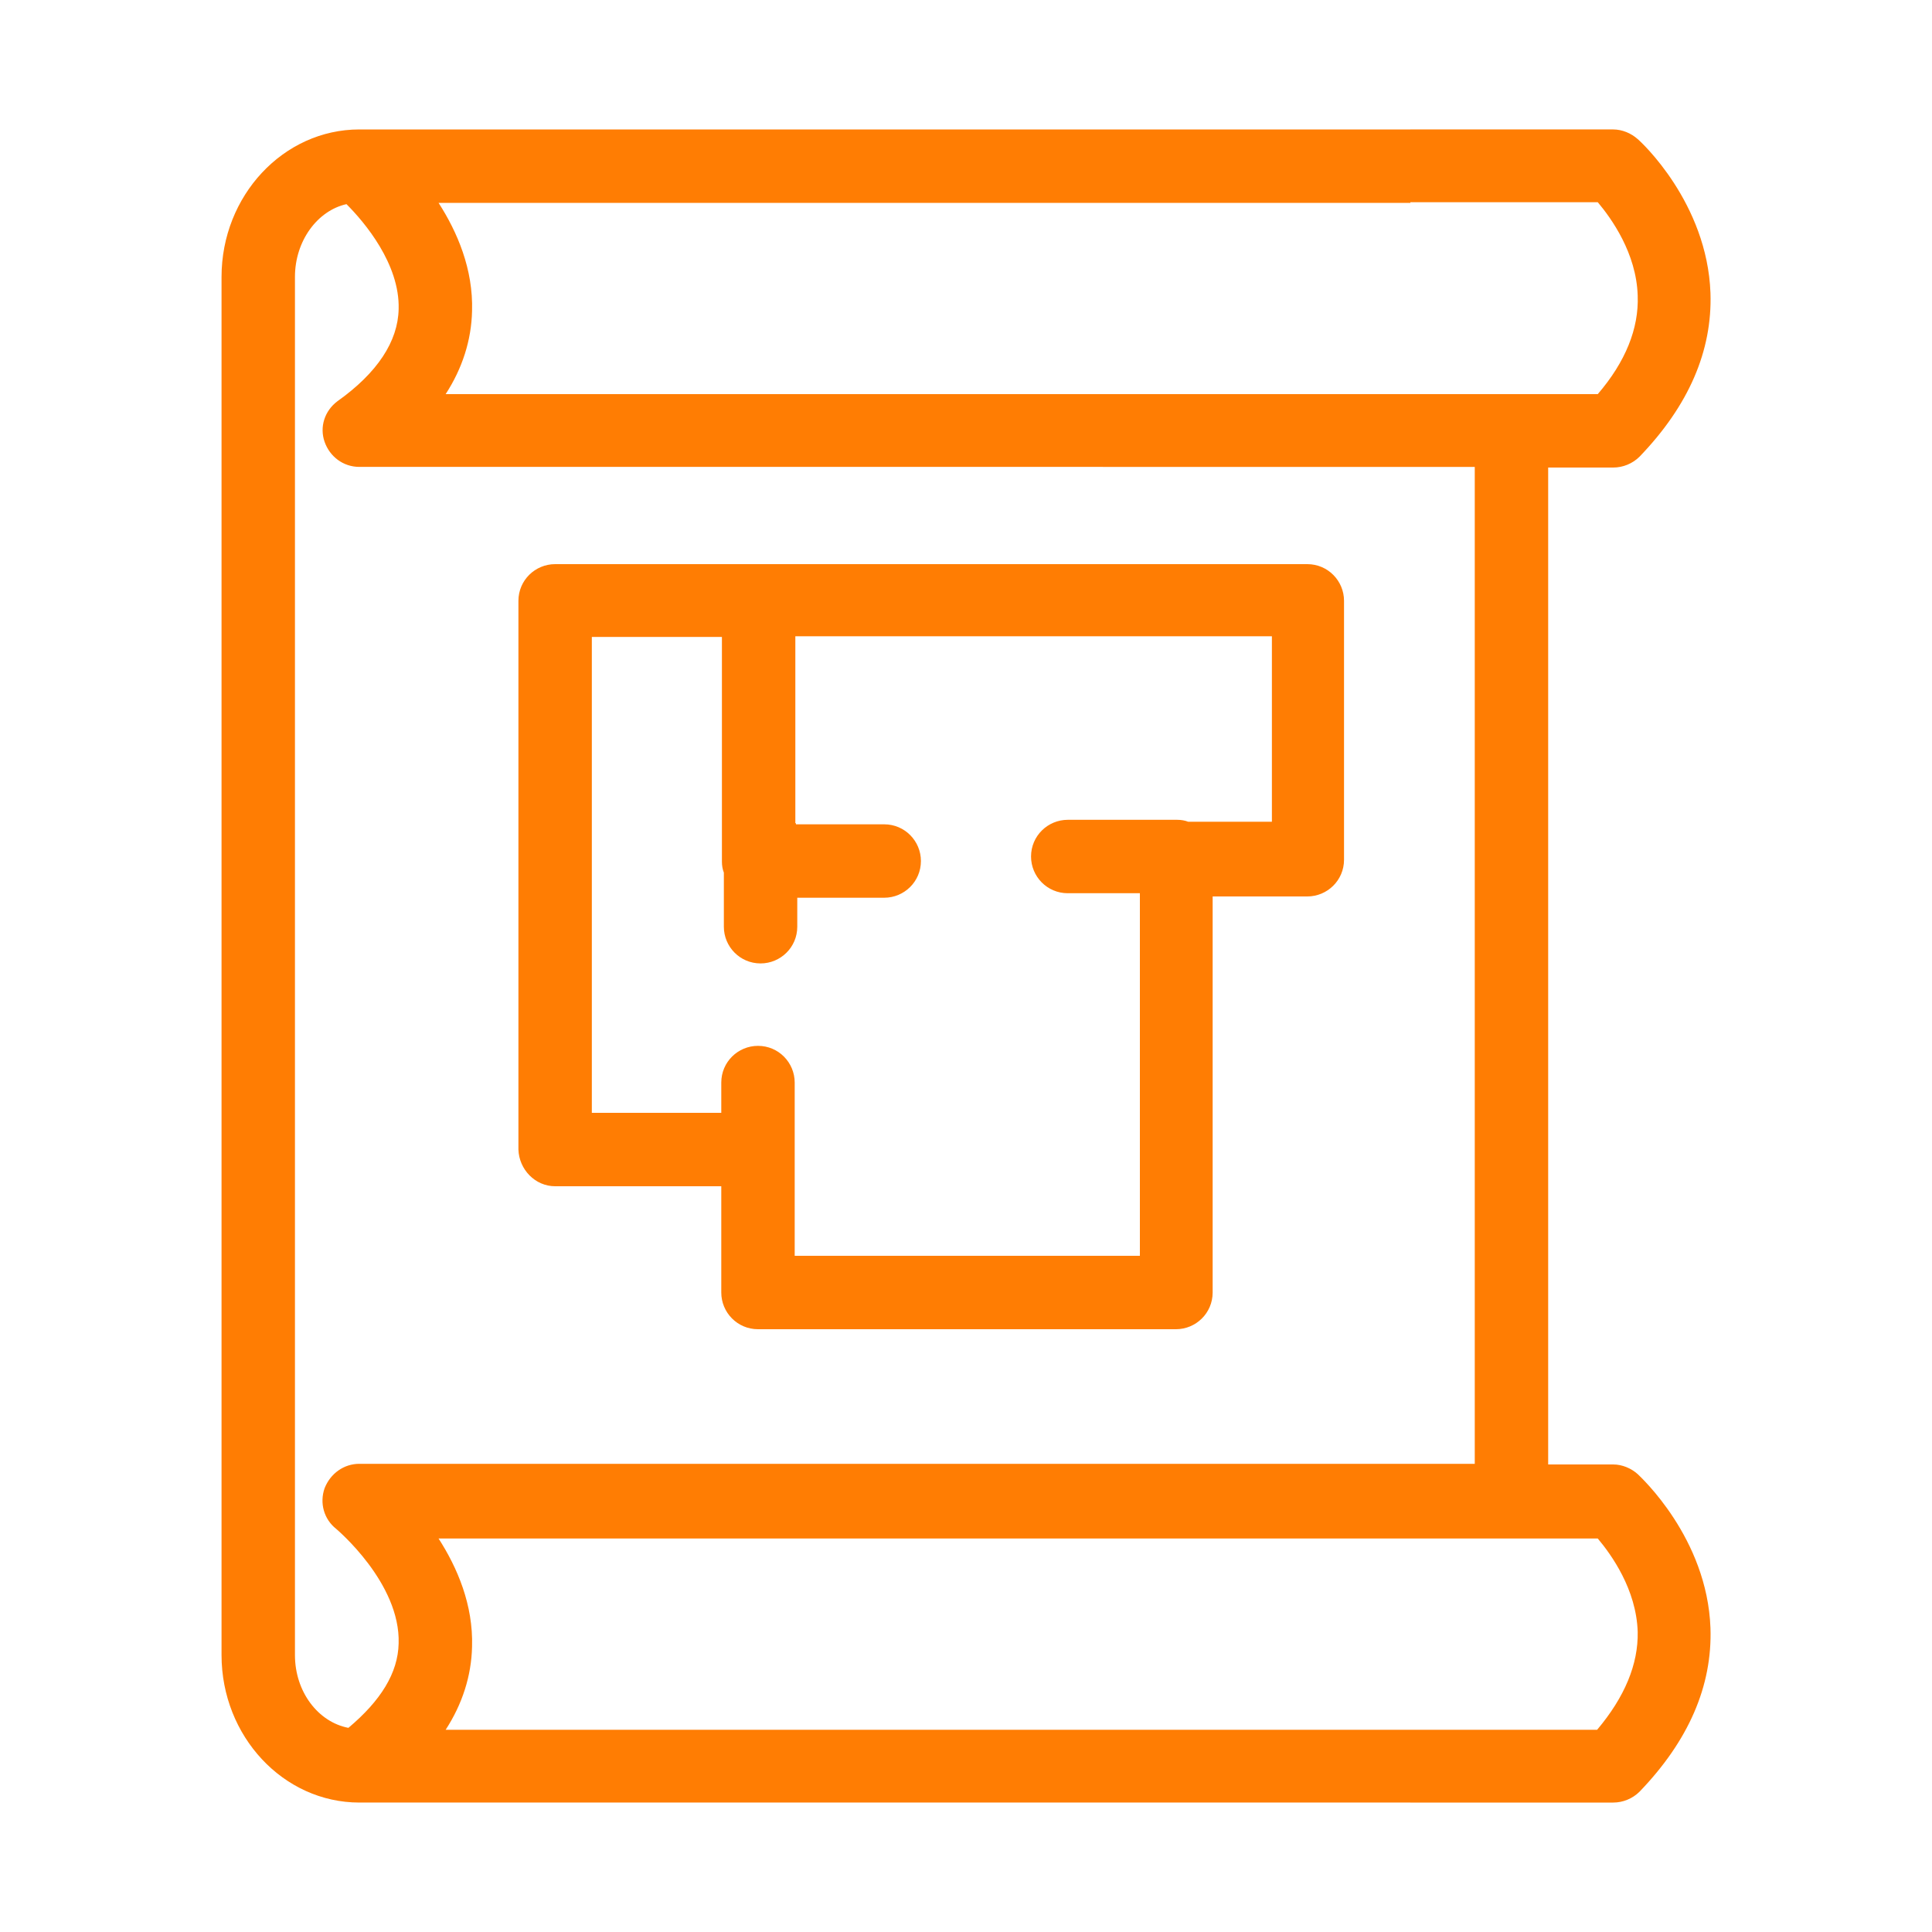 <?xml version="1.0" encoding="utf-8"?>
<!-- Generator: Adobe Illustrator 24.0.1, SVG Export Plug-In . SVG Version: 6.00 Build 0)  -->
<svg version="1.1" id="Lager_1" xmlns="http://www.w3.org/2000/svg" xmlns:xlink="http://www.w3.org/1999/xlink" x="0px" y="0px"
	 viewBox="0 0 300 300" style="enable-background:new 0 0 300 300;" xml:space="preserve">
<style type="text/css">
	.st0{fill:#FF7D03;}
</style>
<path class="st0" d="M254.3,228.9c-1-0.9-2.4-1.5-3.8-1.5h-10.1V72.6h10.1c1.5,0,3-0.6,4.1-1.7c7.6-7.9,11.3-16.4,11-25.4
	c-0.5-14-10.8-23.5-11.3-23.9c-1-0.9-2.4-1.5-3.8-1.5H219H55.8C44,20.1,34.4,30.4,34.4,43v214c0,12.6,9.6,22.9,21.4,22.9H219h31.5
	c1.5,0,3-0.6,4.1-1.7c7.6-7.9,11.3-16.4,11-25.4C265.1,238.8,254.7,229.3,254.3,228.9z M219,31.4h29.1c2.1,2.5,6,7.9,6.2,14.5
	c0.2,5.1-1.9,10.3-6.2,15.3H69.2c2.6-4,4-8.4,4.1-12.9c0.2-6.5-2.3-12.3-5.2-16.8H219z M45.8,257V43c0-5.6,3.5-10.3,8-11.3
	c2.8,2.8,8.3,9.3,8.1,16.3c-0.1,5-3.3,9.9-9.5,14.3c-2,1.5-2.8,4-2,6.3c0.8,2.3,2.9,3.9,5.4,3.9H229v154.8H55.8
	c-2.4,0-4.5,1.5-5.4,3.8c-0.8,2.3-0.1,4.8,1.8,6.3c0.1,0.1,10,8.4,9.7,17.8c-0.1,4.6-2.8,8.9-7.8,13.1
	C49.4,267.4,45.8,262.7,45.8,257z M248,268.6h-29H69.2c2.6-4,4-8.4,4.1-12.9c0.2-6.5-2.3-12.3-5.2-16.8h180c2.1,2.5,6,7.9,6.2,14.5
	C254.4,258.4,252.3,263.5,248,268.6z M86.2,184.2h25.8v16.5c0,3.1,2.5,5.7,5.7,5.7h64.9c3.1,0,5.7-2.5,5.7-5.7v-61.5h14.7
	c3.1,0,5.7-2.5,5.7-5.7V93.3c0-3.1-2.5-5.7-5.7-5.7H86.2c-3.1,0-5.7,2.5-5.7,5.7v85.2C80.6,181.6,83.1,184.2,86.2,184.2z M91.9,98.9
	h20.2v34.9c0,0.6,0.1,1.2,0.3,1.7v8.4c0,3.1,2.5,5.7,5.7,5.7c3.1,0,5.7-2.5,5.7-5.7v-4.5h13.5c3.1,0,5.7-2.5,5.7-5.7
	c0-3.1-2.5-5.7-5.7-5.7h-13.7c0-0.1,0-0.2-0.1-0.2v-29h74v28.8h-13c-0.5-0.2-1.1-0.3-1.7-0.3h-17c-3.1,0-5.7,2.5-5.7,5.7
	c0,3.1,2.5,5.7,5.7,5.7H177V195h-53.6v-16.5v-10.4c0-3.1-2.5-5.7-5.7-5.7c-3.1,0-5.7,2.5-5.7,5.7v4.7H91.9V98.9z"/>
</svg>
